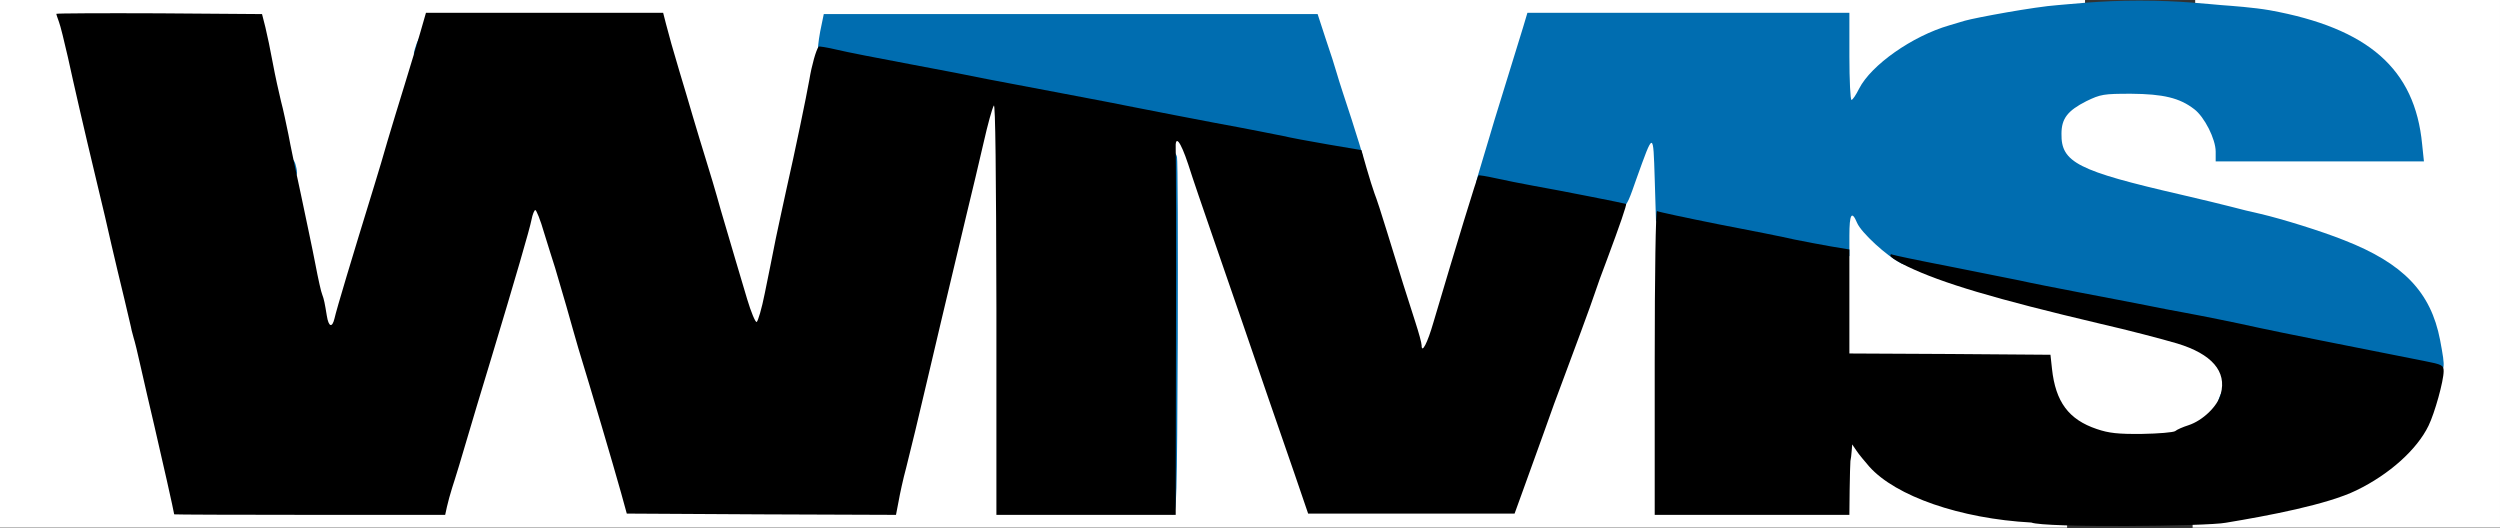 <?xml version="1.0" encoding="UTF-8" standalone="no"?><!DOCTYPE svg PUBLIC "-//W3C//DTD SVG 1.1//EN" "http://www.w3.org/Graphics/SVG/1.1/DTD/svg11.dtd"><svg width="100%" height="100%" viewBox="0 0 6250 1320" version="1.1" xmlns="http://www.w3.org/2000/svg" xmlns:xlink="http://www.w3.org/1999/xlink" xml:space="preserve" xmlns:serif="http://www.serif.com/" style="fill-rule:evenodd;clip-rule:evenodd;stroke-linejoin:round;stroke-miterlimit:2;"><rect x="0" y="0" width="6250" height="1320" fill="#333333" stroke="none"/><g id="l6BcAhNAM87TDA2dFAKjbNc"><g><path id="p17aE1AgVx" d="M0,1319.16l0,-1319.16l5212.6,0l0,16.009c0,16.009 -1.28,16.009 -49.308,16.009c-58.274,0 -219.006,26.256 -235.656,37.782c-3.202,2.562 -19.211,8.325 -35.22,12.808c-92.853,26.895 -195.312,99.257 -225.41,158.171c-12.807,25.614 -16.009,28.176 -38.422,28.176l-24.334,-0l0,-217.725l-766.521,-0l-10.887,36.501c-6.403,20.491 -23.053,74.282 -37.141,120.389c-30.738,99.257 -33.299,107.582 -78.765,259.349c-19.852,65.318 -44.826,147.285 -55.072,182.505c-10.886,35.221 -28.176,92.854 -39.063,128.074c-33.299,112.065 -31.378,108.863 -56.993,110.784c-21.772,1.921 -22.412,1.281 -32.658,-35.22c-5.764,-20.492 -17.931,-60.835 -27.536,-89.652c-8.965,-29.457 -23.694,-76.844 -32.659,-105.661c-40.343,-128.714 -47.387,-151.127 -56.352,-178.022c-17.931,-56.353 -82.608,-259.35 -87.731,-278.561c-3.202,-10.246 -15.369,-48.027 -26.896,-83.248l-21.132,-64.037l-1196.21,0l-11.526,54.432c-24.334,113.345 -56.993,267.674 -65.958,313.78c-5.123,26.256 -14.088,65.318 -19.211,86.45c-5.123,21.132 -15.369,68.52 -23.054,105.661c-7.044,37.141 -19.851,99.257 -27.536,137.679l-14.728,70.441l-49.949,3.842l-17.93,-59.554c-9.606,-32.659 -23.053,-78.125 -30.097,-101.178c-7.045,-23.054 -23.054,-77.485 -35.861,-121.67c-12.167,-44.186 -29.457,-101.819 -37.782,-128.074c-8.325,-26.255 -22.413,-73.643 -32.018,-105.661c-8.965,-31.378 -24.334,-81.967 -33.299,-112.065c-18.571,-62.756 -24.335,-82.607 -33.94,-119.749l-7.044,-27.535l-553.279,-0l-13.448,43.545c-14.728,46.106 -56.992,186.987 -83.888,276.639c-8.325,30.097 -23.694,80.686 -33.299,112.064c-56.993,185.067 -94.134,308.658 -99.257,331.712c-3.842,15.368 -7.044,17.29 -29.457,17.29c-23.053,-0 -25.615,-1.922 -25.615,-16.01c0,-8.325 -3.202,-21.772 -6.404,-30.097c-3.842,-8.325 -13.447,-50.589 -22.413,-94.775c-32.658,-165.215 -48.668,-241.419 -56.992,-275.358c-8.966,-33.299 -17.931,-76.204 -52.511,-243.34c-8.324,-40.344 -17.29,-83.889 -20.491,-96.056l-5.123,-22.413l-231.814,-1.921l-231.813,-1.28l4.482,20.491c5.763,32.019 40.343,182.505 85.169,370.134c11.527,47.387 27.536,115.266 35.221,150.486c8.324,35.22 22.412,96.056 32.018,134.478c9.605,39.062 24.334,102.459 32.659,140.881c8.325,39.062 17.29,74.923 19.211,80.046c1.921,5.123 12.167,47.387 22.413,92.853c21.772,94.775 50.589,223.489 50.589,226.051c-0,0.64 144.083,1.28 319.544,1.28l319.544,0l4.483,-20.491c2.561,-11.527 8.324,-32.659 12.807,-46.747c7.684,-23.694 17.93,-55.712 62.756,-208.12c8.965,-30.098 24.974,-83.248 35.861,-118.469c58.914,-195.312 96.055,-322.745 99.897,-344.518c4.483,-22.413 5.764,-23.694 28.817,-23.694l24.334,0l16.65,56.353c9.605,30.738 21.772,70.44 27.535,87.73c5.123,17.931 17.931,60.835 28.177,96.056c9.605,35.22 23.693,82.607 30.097,105.661c32.018,104.38 87.09,290.727 106.942,361.808l14.088,51.229l316.982,1.922l317.623,1.28l6.404,-33.299c3.202,-18.571 11.527,-56.993 19.211,-85.169c17.93,-72.362 50.589,-207.479 81.967,-342.597c5.123,-23.054 16.65,-71.722 25.615,-108.863c23.053,-96.696 43.545,-181.865 69.8,-291.368c12.167,-52.51 27.536,-115.266 33.299,-139.6l10.887,-42.905l45.466,0l-3.842,1043.8l206.839,-1.28l206.839,-1.922l-0,-931.736l46.747,-0l19.851,59.554c10.246,32.019 38.422,113.986 61.476,180.584c23.053,67.239 55.712,162.013 73.002,211.322c42.264,123.591 90.292,263.191 131.275,381.019l33.94,99.257l477.715,0l18.571,-51.229c10.246,-28.176 34.58,-96.055 54.431,-150.487c39.703,-110.143 48.668,-135.118 97.976,-268.955c53.151,-146.004 63.397,-174.18 76.204,-208.119c6.404,-17.29 30.738,-82.608 53.151,-144.083l40.343,-112.065l24.334,-1.921l23.694,-1.921l-0,941.982l448.258,0l0,-66.598c0,-36.501 1.921,-75.564 3.842,-86.45c3.842,-17.29 7.044,-19.851 24.975,-19.851c17.29,-0 23.693,3.842 34.58,21.772c56.352,90.933 224.769,157.531 428.406,168.417c69.801,3.843 71.722,4.483 71.722,19.211l-0,14.729l-5167.78,-0Z" style="fill:#fff;fill-rule:nonzero;"/><path id="p16GbFJikD" d="M5481.56,1303.79c0,-14.088 2.562,-14.728 63.397,-19.211c106.301,-7.044 254.226,-42.264 327.228,-78.125c117.188,-56.993 180.584,-130.635 207.48,-242.7c9.605,-40.343 9.605,-49.308 1.281,-93.494c-23.054,-121.029 -91.573,-192.751 -239.498,-250.384c-57.634,-23.053 -154.97,-53.151 -209.401,-65.958c-21.132,-4.483 -54.431,-12.807 -73.642,-17.93c-19.211,-5.123 -75.564,-18.571 -124.872,-30.098c-49.309,-11.526 -109.503,-26.255 -134.478,-33.299c-149.846,-42.264 -166.496,-56.352 -166.496,-137.679c0.641,-57.633 11.527,-74.283 64.037,-101.178c37.142,-18.571 40.984,-19.211 131.276,-18.571c100.538,-0 137.039,8.325 176.742,38.422c25.614,19.211 53.791,74.923 53.791,106.301l-0,24.334l480.917,0l-4.483,-23.693c-24.974,-146.645 -100.538,-231.814 -251.665,-283.043c-69.16,-24.334 -186.988,-45.467 -248.463,-45.467c-45.466,0 -46.747,-0.64 -46.747,-16.009l0,-16.009l762.039,0l-0,1319.16l-768.443,-0l0,-15.369Z" style="fill:#fff;fill-rule:nonzero;"/><path id="p1HPbYopno" d="M5273.44,1104c-39.703,-5.763 -88.371,-25.615 -112.065,-45.466c-27.536,-23.694 -44.826,-63.397 -50.589,-117.188l-3.842,-35.22l-251.025,-1.921l-251.665,-1.281l0,-384.221l24.974,-0c21.773,-0 25.615,2.561 32.659,19.211c12.167,28.816 78.125,85.809 127.434,109.503c85.169,40.984 215.804,80.046 480.917,142.802c67.879,16.009 150.486,37.142 192.11,49.309c78.125,23.053 115.267,61.475 115.267,119.749c-0,56.352 -31.378,101.818 -82.608,121.029c-16.009,5.764 -32.659,12.808 -36.501,16.009c-8.325,5.764 -154.969,12.167 -185.067,7.685Z" style="fill:#fff;fill-rule:nonzero;"/></g></g><g id="l3oLzewvY4psjbKpGzspQ5B"><g><path id="pQL7wc0s1" d="M2920.08,833.12c-0,-397.669 1.281,-455.302 9.606,-455.302c5.122,-0 10.886,6.403 12.807,14.728c1.921,7.685 2.561,211.322 1.921,452.741c-1.921,411.757 -2.561,438.653 -12.807,440.574c-10.887,1.921 -11.527,-23.054 -11.527,-452.741Z" style="fill:#006db0;fill-rule:nonzero;"/><path id="pkv7ztnQu" d="M5547.52,995.774c3.843,-12.167 10.246,-22.413 15.369,-22.413c5.123,-0 8.325,8.324 8.325,22.413c0,19.211 -1.921,22.412 -15.369,22.412c-14.728,0 -15.369,-1.28 -8.325,-22.412Z" style="fill:#006db0;fill-rule:nonzero;"/><path id="pfx9Rhwye" d="M6025.87,919.57c-19.211,-4.483 -104.38,-21.773 -188.909,-38.422c-84.529,-16.65 -178.022,-35.861 -208.12,-42.265c-56.993,-12.807 -143.442,-30.097 -192.11,-39.062c-16.01,-2.562 -57.634,-10.887 -92.854,-17.931c-35.22,-7.044 -110.143,-21.132 -166.496,-32.018c-56.352,-10.886 -122.31,-23.694 -147.285,-29.457c-24.334,-5.123 -90.932,-18.571 -147.285,-28.817c-56.352,-10.886 -114.626,-25.614 -129.994,-33.299c-35.861,-17.93 -99.898,-76.844 -110.144,-101.178c-13.448,-32.019 -19.211,-21.773 -19.211,32.018l0,51.23l-21.772,-0c-12.167,-0 -49.949,-5.763 -85.169,-12.808c-34.58,-7.044 -99.898,-20.491 -146.005,-28.816c-45.466,-8.965 -116.547,-23.053 -156.89,-30.738l-73.642,-14.728l-3.202,-105.661c-3.842,-120.39 -2.562,-120.39 -45.466,-1.281c-32.659,92.213 -24.975,87.731 -131.276,65.318c-34.58,-7.044 -93.494,-18.571 -130.635,-25.615c-70.441,-12.807 -136.399,-26.255 -138.96,-28.176c-1.281,-0.641 7.044,-29.457 17.93,-64.678c10.246,-34.579 23.053,-76.203 27.536,-92.213c5.123,-16.009 20.492,-65.958 34.58,-112.064c14.088,-46.107 30.738,-99.898 37.141,-120.39l10.886,-36.501l804.944,0l0,108.863c0,60.195 2.562,108.863 5.123,108.863c3.202,-0 11.527,-12.808 19.211,-28.176c30.097,-58.914 132.556,-131.276 225.41,-158.171c25.704,-7.446 18.461,-5.766 38.877,-11.589c27.423,-7.822 175.249,-35.04 231.999,-39.001c28.108,-1.961 104.173,-11.319 204.711,-11.319c100.538,-0 175.254,9.088 205.125,11.319c26.182,1.956 80.046,5.764 120.389,12.808c246.542,44.826 363.09,146.644 381.02,334.913l4.482,42.904l-520.619,0l-0,-24.334c-0,-31.378 -28.177,-87.09 -53.791,-106.301c-36.501,-28.176 -77.485,-37.782 -157.531,-38.422c-69.16,0 -76.204,1.281 -112.065,18.571c-46.747,23.693 -62.115,43.545 -62.115,81.327c-1.281,71.721 40.343,92.853 299.052,152.407c49.308,11.527 105.661,24.975 124.872,30.098c19.211,5.123 52.51,13.447 73.642,17.93c54.431,12.807 151.768,42.905 209.401,65.958c147.285,57.633 216.444,129.354 239.498,249.103c14.088,74.924 13.447,78.766 -14.729,78.125c-13.448,0 -40.343,-3.842 -59.554,-8.324Z" style="fill:#006db0;fill-rule:nonzero;"/><path id="plz2HtEnQ" d="M717.213,419.442c0,-25.615 15.369,-31.378 21.773,-7.685c6.403,23.694 4.482,30.098 -8.966,30.098c-10.245,-0 -12.807,-4.483 -12.807,-22.413Z" style="fill:#006db0;fill-rule:nonzero;"/><path id="p5iodgMYp" d="M3301.1,381.019c-45.466,-8.324 -96.055,-17.93 -112.064,-21.772c-16.009,-3.202 -92.213,-18.571 -169.698,-32.659c-77.484,-14.728 -166.496,-32.018 -198.514,-38.422c-31.378,-6.404 -113.986,-22.413 -182.505,-35.22c-68.52,-12.808 -152.408,-28.817 -185.707,-35.221c-33.299,-7.044 -122.951,-24.334 -198.515,-38.422c-202.356,-37.781 -205.558,-39.062 -208.76,-48.027c-1.921,-4.483 0.64,-28.177 5.123,-52.511l8.965,-43.545l1234.63,0l19.852,60.835c11.526,33.3 24.334,73.643 28.816,89.652c4.483,16.009 21.133,66.598 36.501,113.345c14.729,46.107 27.536,87.09 27.536,90.933c0,8.965 -7.684,8.324 -105.661,-8.966Z" style="fill:#006db0;fill-rule:nonzero;"/><path id="pRcLJpyuw" d="M1037.4,121.67c11.526,-40.343 25.614,-44.185 25.614,-6.404c0,23.054 -1.921,25.615 -15.369,25.615c-14.088,0 -15.368,-1.921 -10.245,-19.211Z" style="fill:#006db0;fill-rule:nonzero;"/></g></g><g id="l2lYbrfCOqw8iId4hlDN1AU"><g><path id="pYd10xafx" d="M5564.55,1306.84c-44.593,9.003 -454.124,12.892 -486.178,-0.502c-178.023,-9.606 -338.998,-65.942 -404.956,-139.584c-11.527,-13.448 -26.255,-30.738 -32.019,-39.703l-10.886,-16.009l-1.281,16.009c-0.64,8.965 -1.921,20.492 -3.201,25.615c-0.641,5.123 -1.281,37.782 -1.922,72.362l-0.64,62.115l-486.68,0l-0,-381.659c-0,-222.208 2.561,-379.739 5.763,-377.818c3.202,1.921 71.721,16.65 151.768,32.659c80.686,15.369 167.136,32.659 191.47,38.422c24.974,5.123 65.958,12.807 91.573,17.29l46.106,7.684l0,259.99l251.665,1.281l251.025,1.921l3.842,35.22c8.965,82.608 41.624,126.793 112.064,150.487c30.098,10.246 53.151,12.807 112.705,12.167c41.624,-0.641 78.766,-3.842 83.248,-7.044c4.483,-3.842 19.211,-10.246 33.299,-14.729c35.221,-11.526 73.003,-47.387 80.687,-78.125c15.369,-56.352 -22.413,-99.897 -108.863,-126.152c-39.062,-11.527 -122.31,-33.3 -192.11,-49.309c-265.753,-62.756 -395.748,-101.818 -481.558,-142.802c-24.334,-11.527 -43.545,-23.694 -43.545,-27.536c0,-3.202 1.921,-4.482 5.123,-2.561c2.562,1.28 65.318,14.728 138.96,28.816c74.283,14.729 154.969,30.738 179.303,35.861c24.975,5.763 90.933,18.571 147.285,29.457c56.353,10.886 131.276,24.974 166.496,32.018c35.22,7.044 76.844,15.369 92.854,17.931c48.668,8.965 135.117,26.255 192.11,39.062c46.747,10.246 233.095,47.387 411.757,82.608c46.107,8.965 49.309,10.886 49.309,25.614c-0,24.975 -22.413,105.021 -37.782,136.399c-28.817,59.554 -97.976,121.67 -179.944,161.373c-73.002,35.861 -222.069,63.844 -326.847,81.172Z" style="fill-rule:nonzero;"/><path id="pQqxLKQwG" d="M435.451,1285.86c-0,-3.843 -32.019,-146.645 -49.949,-222.849c-10.246,-44.185 -25.615,-108.862 -33.299,-144.083c-7.685,-35.22 -16.009,-68.519 -17.93,-73.642c-1.281,-5.123 -3.843,-14.088 -5.123,-19.211c-0.641,-5.123 -9.606,-40.984 -18.571,-80.046c-9.606,-38.422 -23.694,-99.257 -32.019,-134.478c-7.684,-35.22 -23.693,-103.099 -35.22,-150.486c-37.141,-154.97 -57.633,-245.262 -73.642,-318.264c-8.965,-39.062 -18.571,-78.765 -22.413,-88.371c-3.202,-8.965 -6.404,-17.93 -6.404,-19.851c0,-1.281 115.907,-1.921 256.788,-1.281l257.428,1.921l8.325,32.659c4.483,17.93 12.808,58.274 18.571,89.652c5.763,31.378 15.369,74.283 20.492,95.415c5.763,21.132 13.447,58.914 18.57,83.248c4.483,24.974 18.571,92.213 31.378,150.486c12.167,58.274 28.817,135.759 35.861,172.9c7.044,37.141 14.729,71.721 17.29,76.844c4.483,11.527 6.404,21.773 11.527,53.151c4.482,28.176 13.447,30.738 19.211,6.403c5.123,-23.053 42.264,-146.644 99.257,-331.711c9.605,-31.378 24.974,-81.967 33.299,-112.064c8.965,-30.097 28.176,-93.494 42.905,-140.881c14.728,-47.388 32.659,-107.582 39.703,-132.557l13.447,-46.747l592.982,0l7.044,27.536c9.606,37.142 15.369,56.993 33.94,119.749c8.965,30.098 24.334,80.687 33.299,112.065c9.605,32.018 23.693,79.406 32.018,105.661c8.325,26.255 25.615,83.888 37.782,128.073c12.807,44.186 28.817,98.617 35.861,121.671c7.044,23.053 20.491,68.519 30.097,101.178c9.605,32.018 20.492,58.273 23.694,56.993c3.201,-1.281 12.807,-33.3 20.491,-72.362c7.685,-38.422 20.492,-99.898 27.536,-137.039c7.685,-37.141 19.852,-91.573 26.255,-121.67c21.133,-92.854 49.949,-231.814 57.634,-275.359c5.763,-35.22 16.649,-73.642 23.053,-81.967c0.64,-1.281 21.132,1.921 45.466,7.685c23.694,5.763 105.661,21.772 181.224,35.86c75.564,14.088 165.216,31.378 198.515,38.422c33.299,6.404 117.187,22.413 185.707,35.221c68.519,12.807 151.127,28.816 182.505,35.22c32.018,6.404 121.03,23.694 198.514,38.422c77.485,14.088 153.689,29.457 169.698,32.659c16.009,3.842 66.598,13.448 112.064,21.132l83.248,14.088l12.808,44.826c7.044,24.334 16.009,53.151 19.851,63.396c4.483,10.887 18.571,53.791 31.378,96.056c31.378,102.459 52.511,169.698 71.081,226.69c8.325,25.615 15.369,51.23 15.369,56.993c0,22.413 14.729,-5.763 29.457,-56.993c56.353,-190.189 109.503,-365.01 112.705,-367.571c1.281,-1.281 20.492,1.921 43.545,7.044c23.053,5.123 64.677,13.447 92.854,18.57c69.159,12.167 229.892,44.186 232.453,45.467c2.562,1.28 -16.009,54.431 -46.746,137.039c-12.808,33.299 -26.896,72.361 -31.379,86.449c-7.044,22.413 -55.071,151.768 -84.528,230.533c-5.764,14.088 -25.615,69.16 -44.186,121.67c-19.211,53.151 -42.904,119.109 -53.15,147.285l-18.571,51.23l-516.137,-0l-33.94,-99.258c-40.983,-117.827 -89.011,-257.428 -131.275,-381.019c-17.29,-49.308 -49.949,-144.083 -73.002,-211.322c-23.054,-66.598 -51.23,-148.565 -61.476,-181.224c-19.851,-59.555 -33.299,-76.204 -31.378,-38.422c0.64,11.526 1.281,222.208 0.64,468.109l-0.64,446.337l-448.258,0l-0,-516.777c-0.641,-340.036 -2.562,-513.576 -6.404,-506.532c-3.842,5.763 -15.369,47.387 -25.615,92.853c-10.246,44.826 -29.457,125.513 -42.264,178.023c-12.807,53.151 -28.817,120.389 -35.861,150.487c-7.044,30.097 -19.851,83.248 -28.176,118.468c-8.325,35.22 -23.693,99.897 -33.939,144.083c-25.615,108.863 -37.782,160.092 -53.151,220.927c-7.684,28.176 -16.009,66.599 -19.211,85.169l-6.404,33.299l-336.834,-1.28l-336.193,-1.921l-14.089,-51.23c-19.851,-71.081 -74.923,-257.428 -106.941,-361.808c-6.404,-23.054 -20.492,-70.441 -30.097,-105.661c-10.246,-35.221 -23.054,-78.125 -28.177,-96.056c-5.763,-17.29 -17.93,-56.992 -27.536,-87.73c-8.965,-31.378 -19.211,-56.353 -21.772,-56.353c-2.562,0 -7.044,10.887 -9.606,24.334c-3.842,21.133 -40.983,148.566 -99.897,343.879c-10.886,35.22 -26.896,88.37 -35.861,118.468c-44.826,152.408 -55.072,184.426 -62.756,208.12c-4.483,14.088 -10.246,35.22 -12.807,46.747l-4.483,20.491l-338.755,0c-186.347,0 -338.755,-0.64 -338.755,-1.28Z" style="fill-rule:nonzero;"/></g></g></svg>